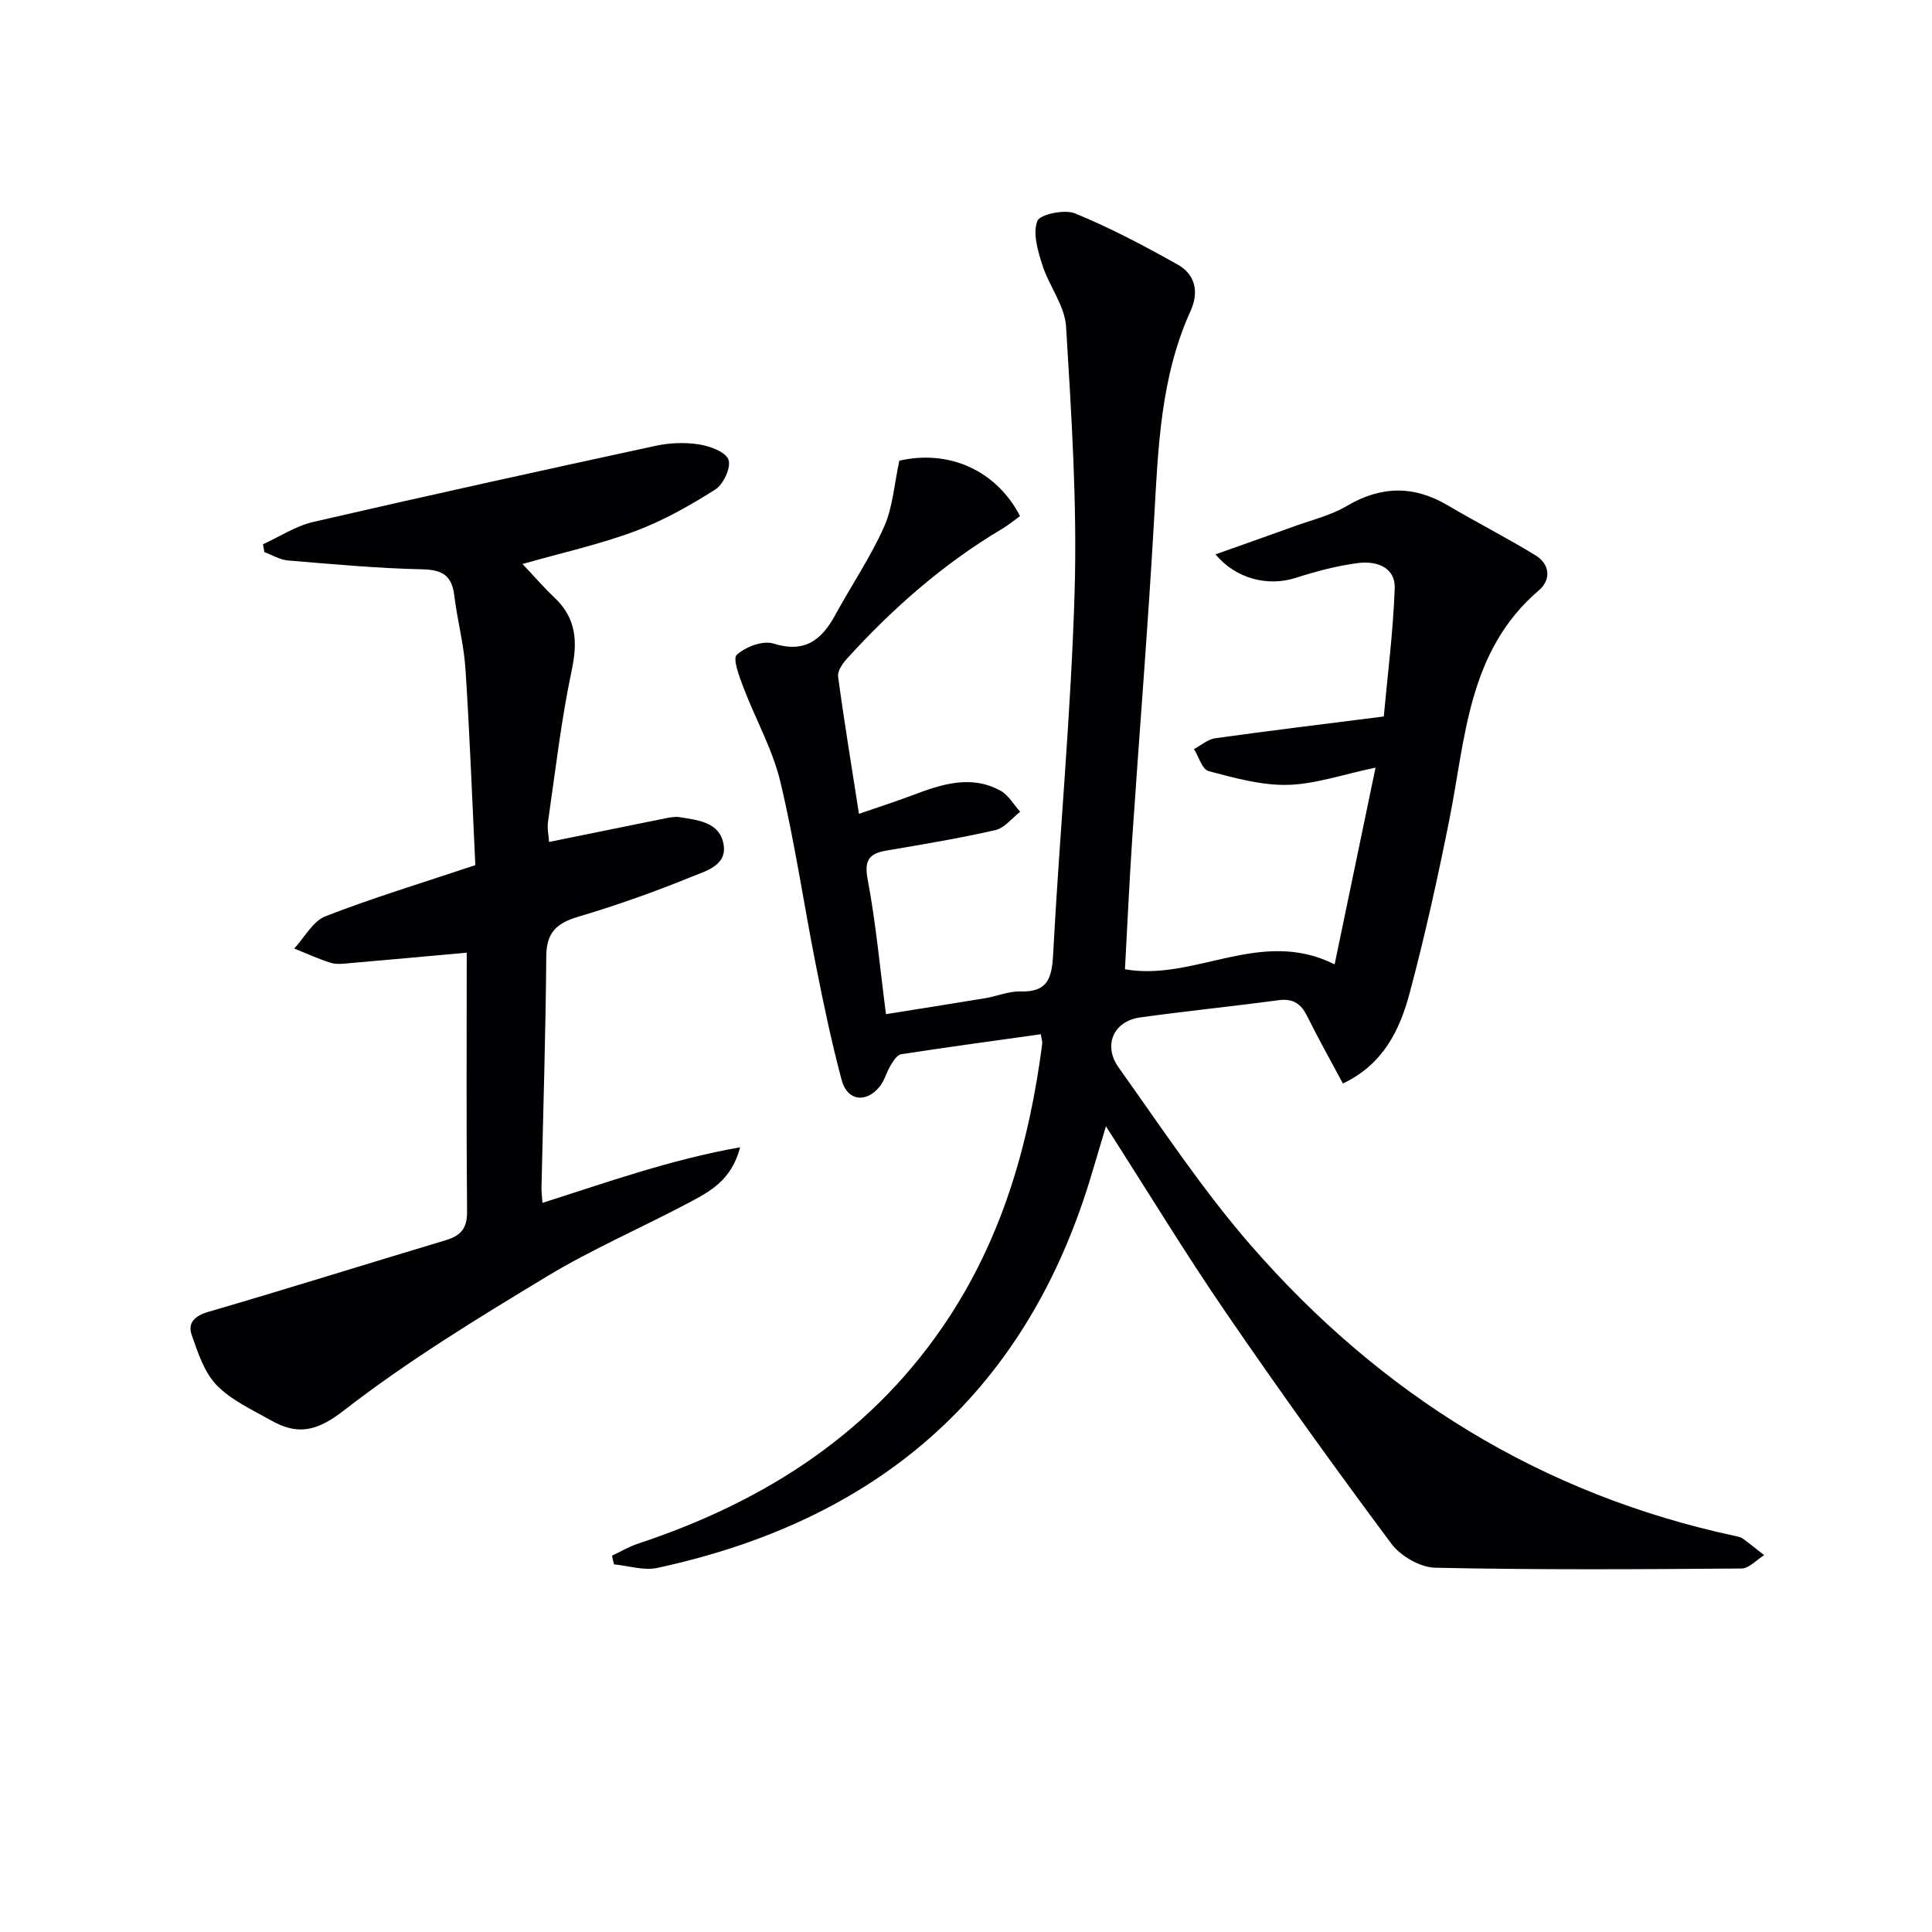 <svg enable-background="new 0 0 400 400" viewBox="0 0 400 400" xmlns="http://www.w3.org/2000/svg"><g fill="#010104"><path d="m126.71 322.09c1.76-.83 3.46-1.85 5.29-2.46 26.67-8.83 49.2-23.31 64.76-47.31 11.09-17.11 16.41-36.2 19.02-56.19.06-.46-.13-.95-.29-2-9.69 1.36-19.32 2.66-28.92 4.14-.83.13-1.62 1.4-2.17 2.3-.86 1.4-1.26 3.13-2.27 4.39-2.82 3.49-6.72 2.98-7.87-1.33-2.09-7.83-3.76-15.78-5.33-23.74-2.52-12.69-4.37-25.53-7.38-38.09-1.61-6.7-5.15-12.93-7.62-19.44-.85-2.24-2.28-5.99-1.39-6.79 1.82-1.66 5.4-3.01 7.59-2.33 6.47 2.02 9.95-.7 12.79-5.9 3.34-6.12 7.29-11.94 10.12-18.27 1.81-4.05 2.09-8.8 3.16-13.69 10.05-2.31 19.95 1.79 24.99 11.46-1.2.87-2.42 1.89-3.77 2.69-12.13 7.21-22.59 16.41-32.04 26.81-.92 1.01-2.01 2.58-1.86 3.73 1.23 9.18 2.75 18.32 4.32 28.42 3.97-1.37 7.53-2.51 11.03-3.83 6.01-2.26 12.07-4.33 18.25-.97 1.67.91 2.75 2.89 4.1 4.38-1.7 1.31-3.24 3.36-5.14 3.79-7.43 1.7-14.96 2.95-22.48 4.23-3.68.62-4.72 1.99-3.95 6.04 1.69 8.94 2.51 18.05 3.78 27.84 7-1.12 13.77-2.18 20.53-3.3 2.45-.41 4.89-1.47 7.3-1.4 5.68.17 6.52-2.77 6.78-7.71 1.33-25.06 3.72-50.08 4.45-75.15.53-18.23-.66-36.55-1.77-54.78-.26-4.34-3.53-8.42-4.92-12.78-.93-2.93-2-6.51-1.04-9.08.52-1.39 5.63-2.48 7.81-1.59 7.32 3 14.37 6.73 21.28 10.61 3.65 2.05 4.41 5.71 2.65 9.58-6.21 13.66-6.71 28.25-7.54 42.88-1.25 22.07-3.04 44.11-4.53 66.16-.61 9.1-1.02 18.21-1.52 27.27 14.53 2.54 28.04-8.71 43.41-1.02 2.82-13.53 5.58-26.83 8.47-40.73-6.91 1.44-12.54 3.44-18.22 3.57-5.44.12-11-1.44-16.35-2.85-1.32-.35-2.03-2.98-3.02-4.56 1.46-.77 2.85-2.02 4.38-2.24 11.18-1.56 22.38-2.92 34.92-4.51.77-8.53 1.94-17.52 2.26-26.54.15-4.44-3.88-5.7-7.56-5.23-4.4.56-8.76 1.74-13 3.09-5.64 1.8-12.33.22-16.54-4.89 5.65-2.01 11.06-3.9 16.44-5.85 3.59-1.3 7.43-2.21 10.66-4.12 7.12-4.22 13.92-4.35 21.02-.15 5.99 3.54 12.21 6.7 18.14 10.33 3 1.84 3.24 5.06.7 7.23-14.74 12.59-15.17 30.59-18.56 47.56-2.4 12.02-5.05 24.01-8.21 35.85-2.03 7.6-5.43 14.73-13.82 18.71-2.52-4.71-5.08-9.3-7.43-14.01-1.28-2.56-2.94-3.63-5.88-3.24-9.55 1.28-19.14 2.25-28.68 3.57-5.46.76-7.74 5.73-4.43 10.38 8.88 12.44 17.35 25.3 27.36 36.8 26.87 30.86 60.11 51.61 100.48 60.22.48.1 1.01.23 1.4.51 1.5 1.1 2.94 2.28 4.4 3.42-1.56.96-3.11 2.75-4.67 2.76-21.15.17-42.31.3-63.46-.16-3.12-.07-7.17-2.44-9.08-5.01-11.71-15.72-23.16-31.65-34.24-47.83-8.45-12.33-16.22-25.13-24.83-38.56-1.29 4.31-2.31 7.85-3.39 11.36-13.77 44.64-44.51 70.38-89.49 80.08-2.8.6-5.97-.45-8.96-.73-.16-.58-.29-1.19-.42-1.8z"/><path d="m96.63 197.24c-7.61.69-15.86 1.45-24.13 2.16-1.32.11-2.76.33-3.98-.05-2.6-.8-5.08-1.96-7.61-2.97 2.14-2.29 3.86-5.66 6.5-6.69 9.86-3.83 20.01-6.9 31-10.57-.65-13.48-1.15-27.06-2.04-40.62-.33-5.1-1.7-10.13-2.32-15.23-.5-4.11-2.45-5.31-6.6-5.4-9.28-.2-18.55-1.06-27.81-1.83-1.67-.14-3.28-1.13-4.91-1.73-.09-.54-.19-1.08-.28-1.63 3.46-1.57 6.78-3.78 10.41-4.62 23.6-5.45 47.26-10.65 70.94-15.77 2.88-.62 6.03-.74 8.93-.28 2.25.35 5.47 1.52 6.09 3.15.59 1.56-1.03 5.11-2.7 6.17-5.27 3.34-10.81 6.48-16.64 8.65-7.38 2.75-15.15 4.47-23.3 6.79 2.39 2.52 4.41 4.87 6.65 6.99 4.51 4.28 4.79 9.09 3.54 15.01-2.19 10.34-3.39 20.9-4.91 31.38-.2 1.4.14 2.88.22 4.17 8.25-1.68 16.16-3.3 24.07-4.89.96-.19 1.99-.4 2.93-.25 3.78.62 8.26 1 9.11 5.53.85 4.51-3.74 5.64-6.67 6.84-7.66 3.13-15.5 5.9-23.43 8.26-4.42 1.31-6.55 3.25-6.59 8.13-.12 15.97-.64 31.94-.99 47.91-.02.95.12 1.9.2 3.19 13.37-4.25 26.32-8.91 40.93-11.51-1.79 6.83-6.25 9.15-10.5 11.41-9.84 5.23-20.14 9.66-29.66 15.42-14.33 8.67-28.73 17.44-41.92 27.69-5.67 4.4-9.64 5.11-15.12 1.99-3.88-2.2-8.18-4.15-11.19-7.26-2.57-2.66-3.88-6.72-5.15-10.36-.88-2.53.57-3.98 3.45-4.82 16.4-4.78 32.71-9.91 49.08-14.81 3.14-.94 4.51-2.42 4.47-5.95-.16-17.76-.07-35.53-.07-53.6z"/></g></svg>